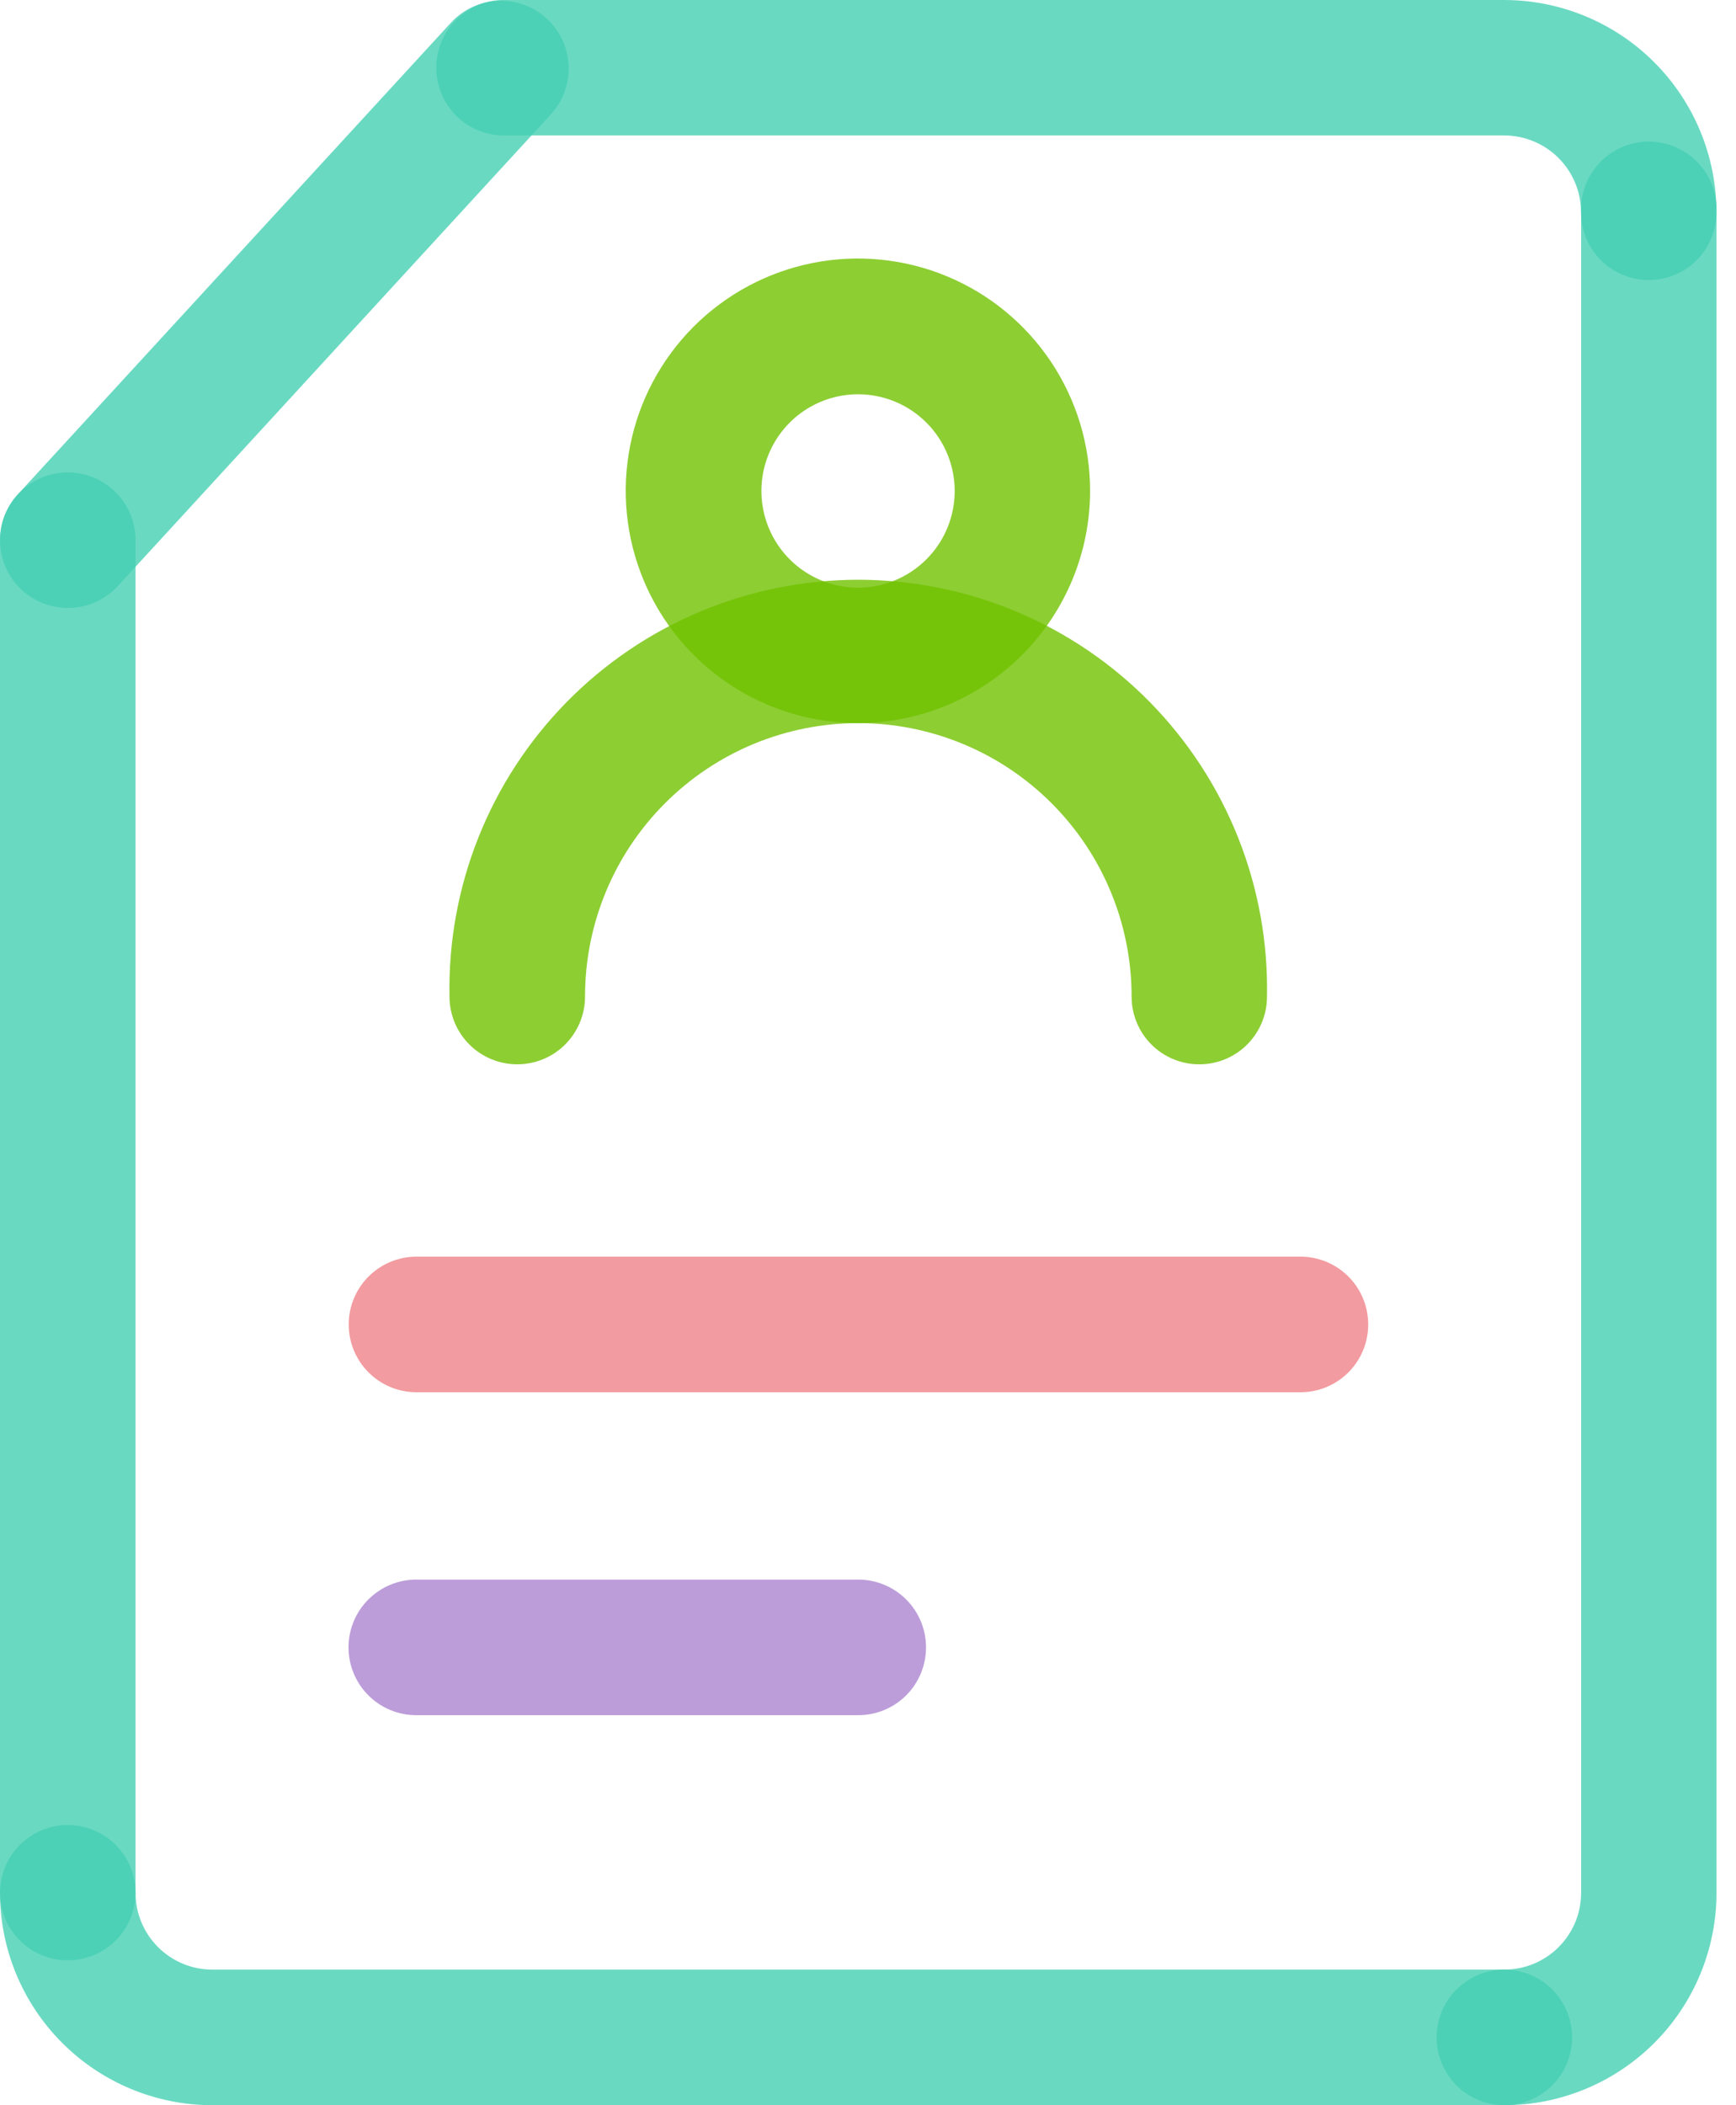 <svg width="66" height="80" viewBox="0 0 66 80" fill="none" xmlns="http://www.w3.org/2000/svg">
<g clip-path="url(#clip0_5825_13722)">
<path opacity="0.8" d="M49.441 52.907H15.834C15.151 52.907 14.496 52.636 14.012 52.153C13.529 51.67 13.258 51.014 13.258 50.331C13.258 49.648 13.529 48.992 14.012 48.509C14.496 48.026 15.151 47.754 15.834 47.754H49.441C50.124 47.754 50.779 48.026 51.263 48.509C51.746 48.992 52.017 49.648 52.017 50.331C52.017 51.014 51.746 51.67 51.263 52.153C50.779 52.636 50.124 52.907 49.441 52.907Z" fill="#EE8288"/>
<path opacity="0.8" d="M32.63 65.179H15.826C15.143 65.179 14.488 64.908 14.005 64.425C13.521 63.941 13.25 63.286 13.25 62.603C13.25 61.919 13.521 61.264 14.005 60.781C14.488 60.298 15.143 60.026 15.826 60.026H32.63C33.313 60.026 33.968 60.298 34.452 60.781C34.935 61.264 35.206 61.919 35.206 62.603C35.206 63.286 34.935 63.941 34.452 64.425C33.968 64.908 33.313 65.179 32.63 65.179Z" fill="#AB85CF"/>
<path opacity="0.8" d="M62.686 10.642C62.347 10.643 62.012 10.577 61.699 10.447C61.386 10.318 61.102 10.128 60.862 9.889C60.623 9.65 60.433 9.365 60.304 9.052C60.175 8.739 60.109 8.404 60.109 8.066C60.108 7.292 59.8 6.551 59.253 6.004C58.706 5.457 57.965 5.149 57.191 5.147H19.042C18.381 5.117 17.756 4.832 17.299 4.353C16.841 3.873 16.586 3.236 16.586 2.574C16.586 1.911 16.841 1.274 17.299 0.795C17.756 0.316 18.381 0.031 19.042 0L57.191 0C59.33 0.003 61.381 0.854 62.893 2.368C64.405 3.881 65.255 5.932 65.257 8.071C65.257 8.753 64.986 9.407 64.504 9.889C64.022 10.371 63.368 10.642 62.686 10.642Z" fill="#45CFB3"/>
<path opacity="0.8" d="M2.577 23.104C2.077 23.104 1.587 22.959 1.168 22.685C0.749 22.412 0.419 22.022 0.218 21.564C0.017 21.107 -0.047 20.6 0.035 20.107C0.116 19.613 0.34 19.154 0.678 18.786L17.145 0.862C17.374 0.613 17.65 0.411 17.956 0.268C18.263 0.125 18.595 0.044 18.933 0.03C19.271 0.015 19.609 0.067 19.927 0.183C20.245 0.299 20.537 0.477 20.786 0.705C21.035 0.934 21.237 1.21 21.38 1.516C21.523 1.823 21.604 2.155 21.618 2.493C21.633 2.831 21.581 3.169 21.465 3.487C21.349 3.805 21.172 4.097 20.943 4.346L4.481 22.269C4.239 22.534 3.945 22.744 3.617 22.888C3.289 23.032 2.935 23.105 2.577 23.104Z" fill="#45CFB3"/>
<path opacity="0.8" d="M2.576 74.494C2.238 74.495 1.903 74.428 1.59 74.299C1.277 74.17 0.992 73.98 0.753 73.741C0.514 73.501 0.324 73.217 0.195 72.904C0.065 72.591 -0.001 72.256 6.11527e-06 71.917V20.528C6.11527e-06 19.844 0.271 19.189 0.755 18.706C1.238 18.223 1.893 17.951 2.576 17.951C3.26 17.951 3.915 18.223 4.398 18.706C4.882 19.189 5.153 19.844 5.153 20.528V71.929C5.152 72.266 5.085 72.6 4.955 72.912C4.825 73.224 4.635 73.507 4.396 73.745C4.157 73.983 3.873 74.172 3.561 74.3C3.249 74.429 2.914 74.495 2.576 74.494Z" fill="#45CFB3"/>
<path opacity="0.8" d="M57.193 80H8.071C5.931 79.998 3.879 79.147 2.366 77.634C0.852 76.121 0.001 74.069 0 71.928C0 71.245 0.271 70.59 0.755 70.107C1.238 69.624 1.893 69.352 2.576 69.352C3.26 69.352 3.915 69.624 4.398 70.107C4.882 70.59 5.153 71.245 5.153 71.928C5.153 72.703 5.46 73.445 6.008 73.992C6.555 74.539 7.297 74.847 8.071 74.847H57.193C57.876 74.847 58.531 75.118 59.014 75.601C59.498 76.085 59.769 76.74 59.769 77.423C59.769 78.106 59.498 78.762 59.014 79.245C58.531 79.728 57.876 80 57.193 80Z" fill="#45CFB3"/>
<path opacity="0.8" d="M57.194 80C56.855 80 56.52 79.933 56.208 79.804C55.895 79.674 55.611 79.484 55.372 79.245C55.133 79.006 54.943 78.722 54.813 78.409C54.684 78.097 54.617 77.762 54.617 77.423C54.617 77.085 54.684 76.75 54.813 76.437C54.943 76.125 55.133 75.841 55.372 75.601C55.611 75.362 55.895 75.172 56.208 75.043C56.52 74.913 56.855 74.847 57.194 74.847C57.968 74.847 58.71 74.539 59.257 73.992C59.804 73.445 60.112 72.703 60.112 71.929V8.076C60.096 7.728 60.15 7.381 60.272 7.054C60.394 6.728 60.581 6.43 60.822 6.177C61.062 5.925 61.352 5.725 61.672 5.588C61.992 5.451 62.337 5.38 62.685 5.38C63.034 5.38 63.379 5.451 63.699 5.588C64.019 5.725 64.309 5.925 64.549 6.177C64.79 6.43 64.977 6.728 65.099 7.054C65.221 7.381 65.275 7.728 65.259 8.076V71.929C65.258 74.068 64.408 76.119 62.896 77.632C61.383 79.145 59.333 79.997 57.194 80Z" fill="#45CFB3"/>
<path opacity="0.8" d="M32.627 27.479C30.881 27.481 29.173 26.965 27.72 25.996C26.267 25.027 25.133 23.649 24.464 22.036C23.794 20.423 23.618 18.647 23.958 16.934C24.297 15.221 25.138 13.647 26.372 12.412C27.607 11.176 29.18 10.335 30.893 9.994C32.606 9.653 34.382 9.828 35.996 10.497C37.609 11.165 38.988 12.298 39.958 13.75C40.928 15.203 41.445 16.91 41.444 18.657C41.441 20.995 40.511 23.236 38.858 24.89C37.206 26.543 34.965 27.474 32.627 27.479ZM32.627 14.983C31.901 14.982 31.19 15.196 30.585 15.599C29.98 16.002 29.508 16.576 29.229 17.247C28.95 17.918 28.876 18.657 29.018 19.37C29.159 20.084 29.508 20.739 30.022 21.253C30.535 21.768 31.19 22.118 31.903 22.26C32.616 22.403 33.355 22.33 34.027 22.052C34.699 21.774 35.273 21.303 35.677 20.699C36.081 20.095 36.296 19.384 36.296 18.657C36.296 17.684 35.91 16.75 35.222 16.061C34.534 15.372 33.601 14.984 32.627 14.983Z" fill="#71C200"/>
<path opacity="0.8" d="M45.593 40.445C45.255 40.445 44.92 40.379 44.607 40.249C44.295 40.12 44.011 39.93 43.773 39.69C43.534 39.451 43.345 39.167 43.216 38.854C43.087 38.542 43.021 38.207 43.022 37.869C43.022 35.113 41.927 32.47 39.978 30.522C38.03 28.573 35.387 27.479 32.632 27.479C29.876 27.479 27.233 28.573 25.285 30.522C23.336 32.47 22.242 35.113 22.242 37.869C22.242 38.552 21.97 39.207 21.487 39.691C21.004 40.174 20.349 40.445 19.665 40.445C18.982 40.445 18.327 40.174 17.843 39.691C17.36 39.207 17.089 38.552 17.089 37.869C17.049 35.803 17.422 33.751 18.186 31.831C18.949 29.911 20.088 28.163 21.535 26.688C22.982 25.213 24.708 24.042 26.613 23.242C28.518 22.443 30.563 22.031 32.629 22.031C34.695 22.031 36.74 22.443 38.645 23.242C40.55 24.042 42.276 25.213 43.723 26.688C45.17 28.163 46.309 29.911 47.072 31.831C47.835 33.751 48.208 35.803 48.169 37.869C48.17 38.207 48.104 38.543 47.974 38.856C47.845 39.169 47.655 39.453 47.416 39.692C47.177 39.932 46.892 40.121 46.579 40.251C46.267 40.38 45.931 40.446 45.593 40.445Z" fill="#71C200"/>
</g>
<defs>
<clipPath id="clip0_5825_13722">
<rect width="65.258" height="80" fill="white"/>
</clipPath>
</defs>
</svg>
